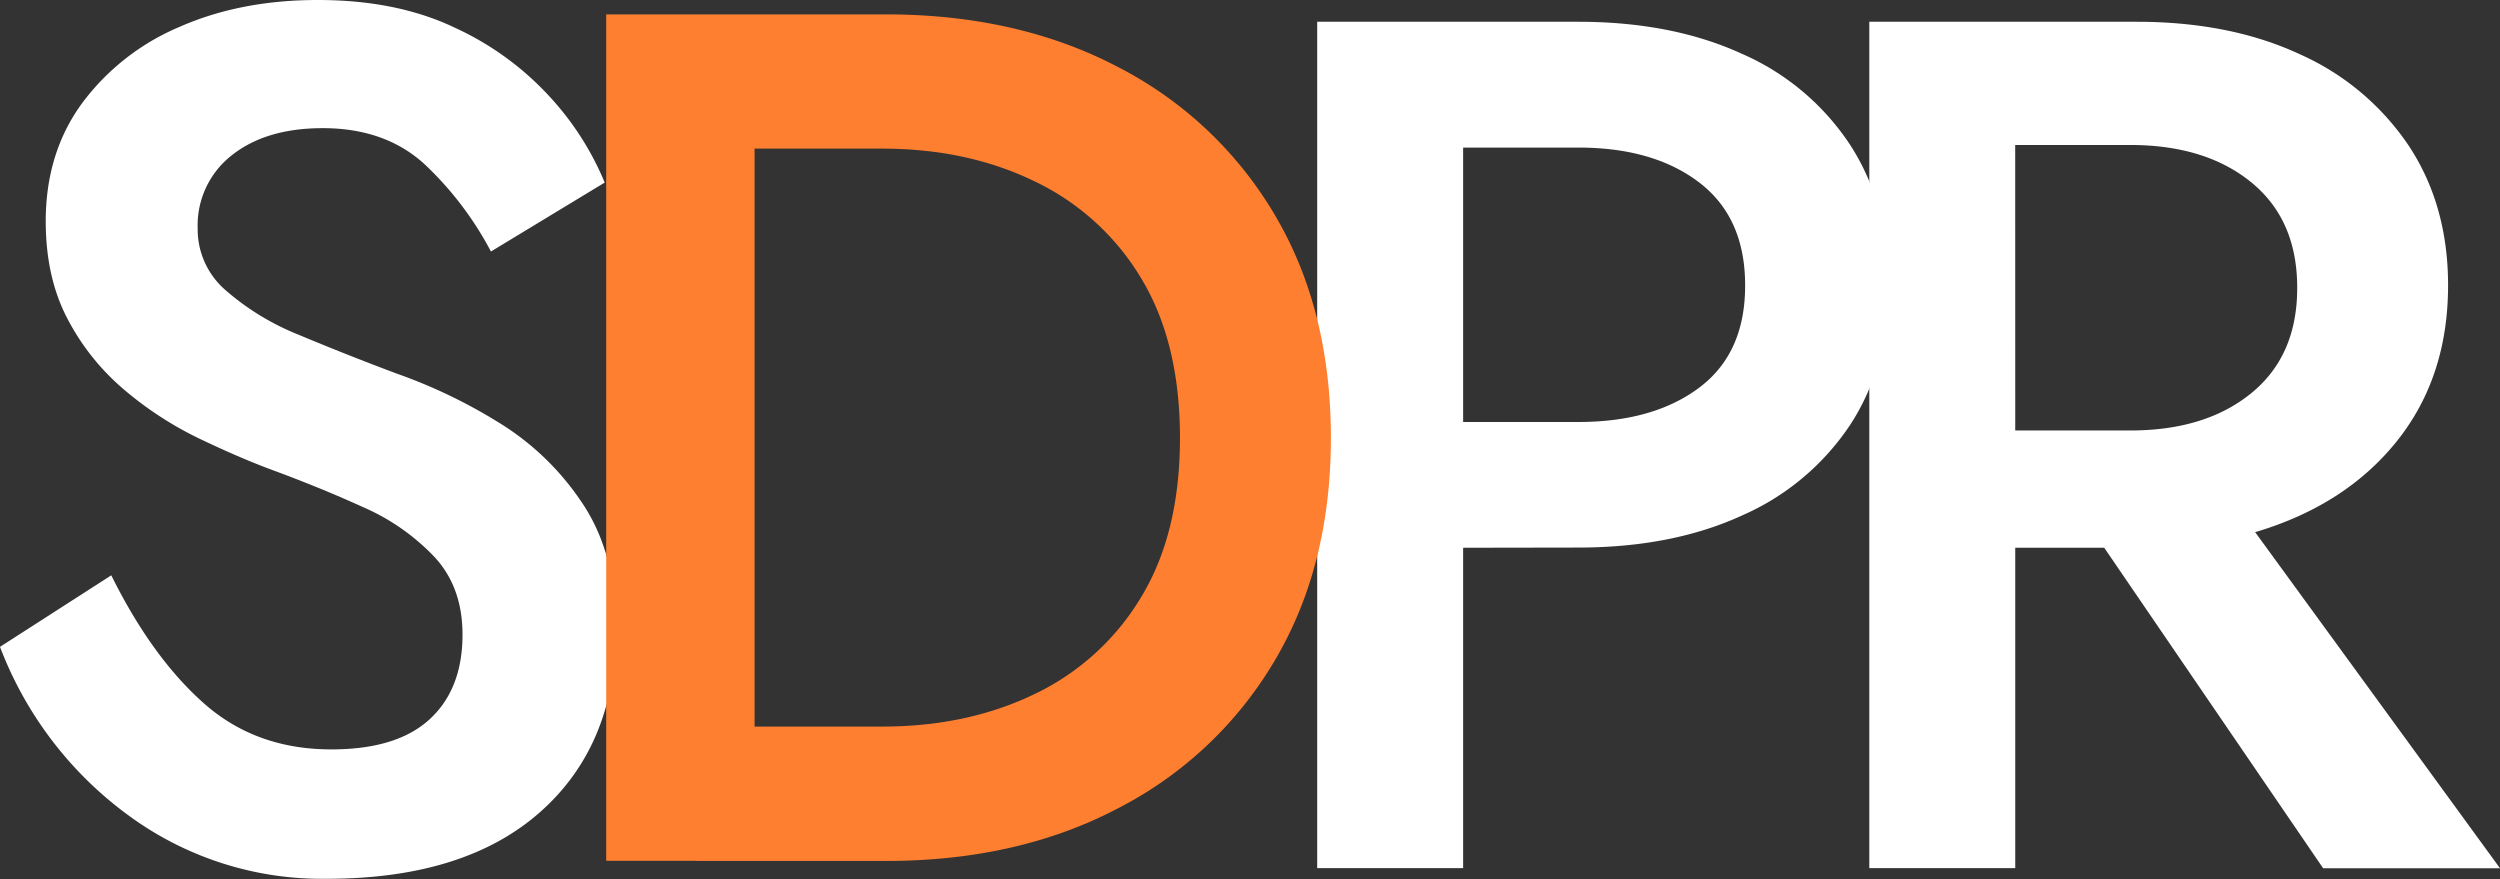<svg xmlns="http://www.w3.org/2000/svg" viewBox="0 0 521.45 183.34"><rect x="0" y="0" width="521.45" height="183.34" fill="#333333" stroke="none"/><defs><style>.cls-1{fill:#fff;}.cls-2{fill:#ff7f30;}</style></defs><title>Asset 1</title><g id="Layer_2" data-name="Layer 2"><g id="Layer_1-2" data-name="Layer 1"><path class="cls-1" d="M23.21,120q8.5,17.14,19.35,26.73t26.57,9.58q13.66,0,20.5-6.3t6.84-17.65q0-9.84-5.8-16.14a45.59,45.59,0,0,0-15-10.47q-9.15-4.16-19.48-7.94-6.7-2.53-14.83-6.43a73.2,73.2,0,0,1-15.35-10A49.13,49.13,0,0,1,14.19,66.71Q9.54,58,9.54,46.15,9.54,32,17,21.69a49,49,0,0,1,20.25-16Q50.05,0,66.29,0,82.81,0,94.92,5.8a61.75,61.75,0,0,1,19.86,14.5,60.61,60.61,0,0,1,11.35,17.78L102.4,52.46A69.23,69.23,0,0,0,88.61,34.3c-5.43-5-12.51-7.57-21.29-7.57q-11.86,0-19,5.68a18.54,18.54,0,0,0-7.09,15.25,16.76,16.76,0,0,0,5.81,12.86,53.4,53.4,0,0,0,15.34,9.34q9.54,4,20.38,8.07a109,109,0,0,1,21.28,10.21A55.89,55.89,0,0,1,121.49,105q7,10.45,7,26.1,0,24.2-15.74,38.2t-44.62,14A68.11,68.11,0,0,1,26.7,170,77.7,77.7,0,0,1,0,134.92Z"/><path class="cls-1" d="M305.18,114.25v66.82H274.74V4.54h54.43q19.59,0,34.18,6.69a51.82,51.82,0,0,1,22.56,19q8,12.36,8,29.25t-8,29.13a52.16,52.16,0,0,1-22.56,18.91q-14.58,6.69-34.18,6.69Zm0-26.23h24q15.72,0,25.28-7.19T364,59.52q0-14.12-9.54-21.43t-25.28-7.31h-24Z"/><path class="cls-1" d="M420.34,114.25v66.82H389.9V4.54h55.72q19.59,0,34.18,6.82a53.59,53.59,0,0,1,22.7,19.16q8.12,12.36,8.12,29,0,19.17-10.71,32.53T470.38,111l51.07,70.1H484.56L438.9,114.25Zm0-24.46h24q15.72,0,25.28-7.82T479.15,60q0-14.13-9.54-21.94t-25.28-7.82h-24Z"/><path class="cls-2" d="M145.27,179.55H126.44V3h58.3q27.58,0,48.49,11a80.72,80.72,0,0,1,32.63,30.76q11.73,19.8,11.74,46.53t-11.74,46.53a80.72,80.72,0,0,1-32.63,30.76q-20.89,11-48.49,11H145.27Zm12.12-28H184q17.79,0,31.85-6.81A51.93,51.93,0,0,0,238,124.58q8.13-13.36,8.12-33.29T238,58a51.93,51.93,0,0,0-22.19-20.17Q201.76,31,184,31H157.39Z"/></g></g></svg>